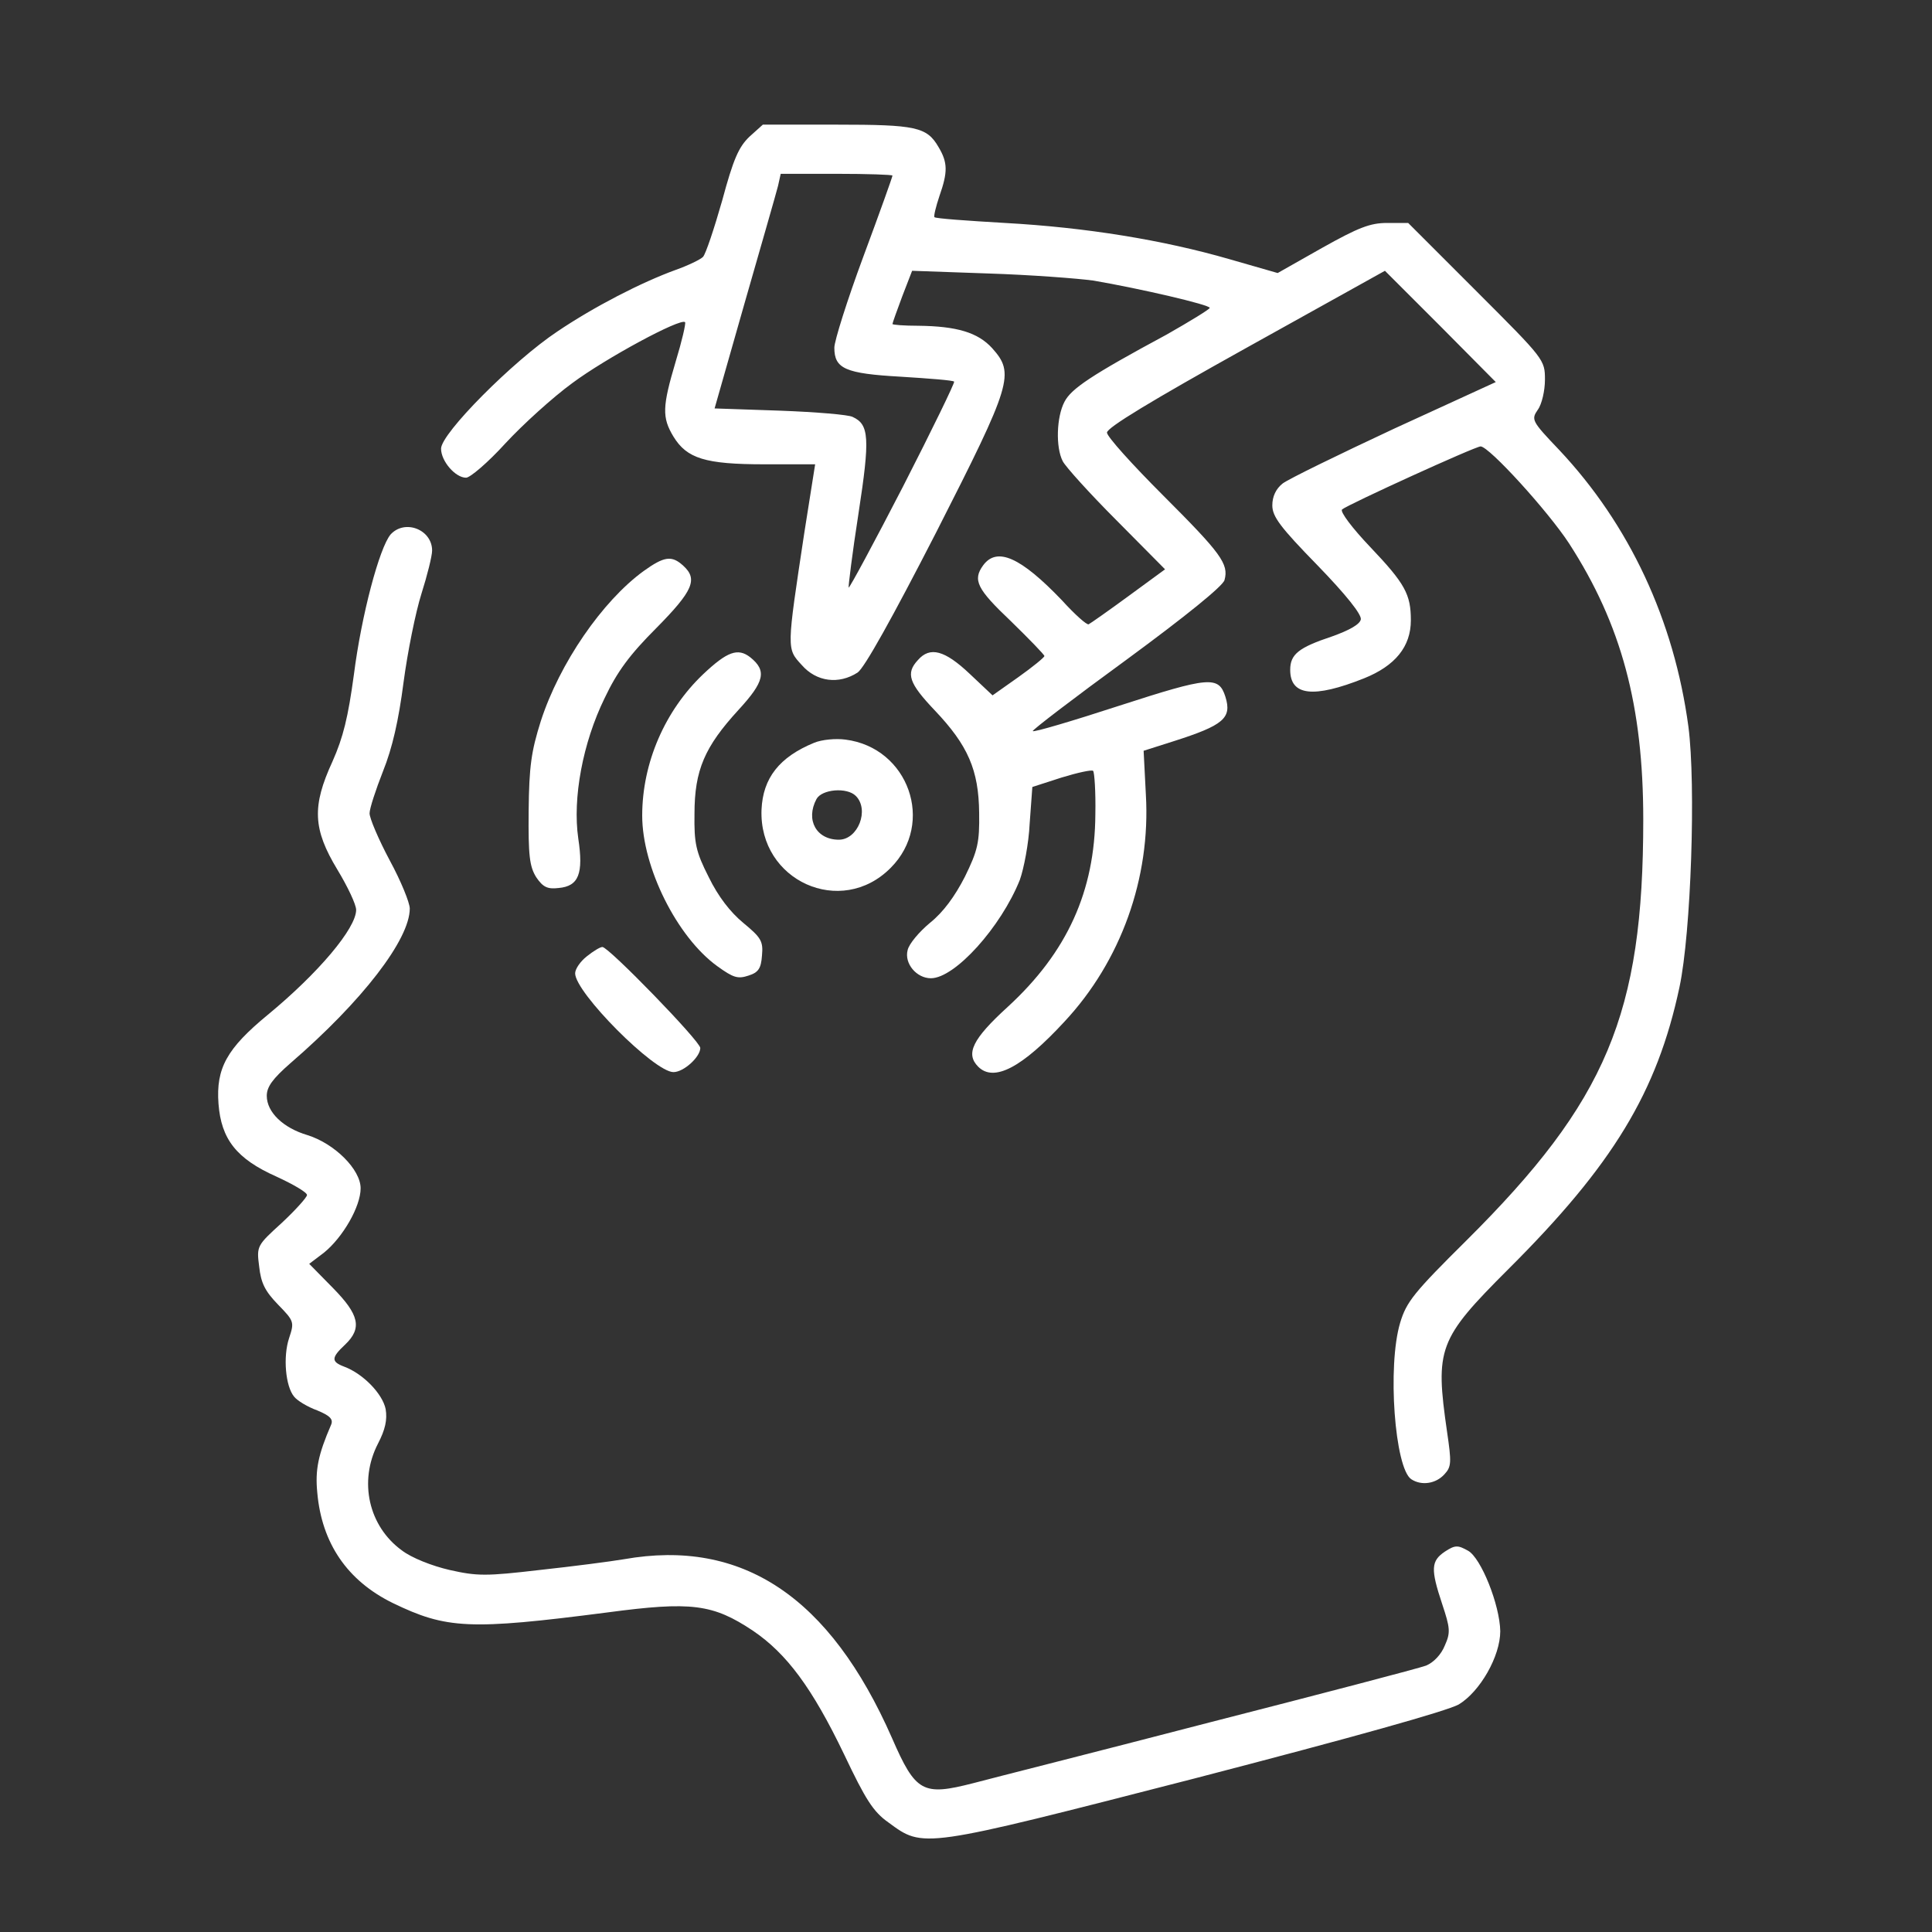 <svg width="62" height="62" viewBox="0 0 62 62" fill="none" xmlns="http://www.w3.org/2000/svg">
<rect x="0" y="0" width="62" height="62" fill="#333333" stroke="none"/>
<path d="M24.05 4.387C23.706 4.717 23.534 5.104 23.175 6.438C22.917 7.342 22.645 8.159 22.559 8.245C22.473 8.331 22.085 8.518 21.684 8.661C20.579 9.063 19.074 9.837 17.883 10.64C16.463 11.587 14.154 13.91 14.154 14.398C14.154 14.8 14.613 15.33 14.957 15.33C15.086 15.33 15.66 14.843 16.22 14.226C16.779 13.623 17.74 12.749 18.371 12.29C19.432 11.501 21.842 10.196 21.985 10.339C22.014 10.382 21.885 10.942 21.684 11.601C21.254 13.05 21.239 13.394 21.612 14.011C22.042 14.713 22.63 14.9 24.523 14.9H26.159L25.814 17.08C25.241 20.866 25.241 20.809 25.728 21.34C26.201 21.884 26.919 21.971 27.521 21.583C27.736 21.44 28.625 19.848 30.045 17.08C32.483 12.29 32.569 11.989 31.838 11.171C31.379 10.669 30.705 10.468 29.471 10.454C29.013 10.454 28.64 10.425 28.64 10.397C28.64 10.368 28.783 9.966 28.955 9.507L29.271 8.69L31.709 8.776C33.057 8.819 34.577 8.934 35.094 9.005C36.599 9.264 38.822 9.78 38.822 9.88C38.822 9.923 38.191 10.31 37.431 10.741C35.008 12.046 34.377 12.476 34.161 12.892C33.903 13.38 33.874 14.355 34.104 14.8C34.19 14.972 34.965 15.832 35.825 16.693L37.388 18.27L36.212 19.131C35.567 19.604 34.993 20.006 34.936 20.034C34.878 20.063 34.491 19.719 34.075 19.26C32.756 17.883 31.996 17.539 31.551 18.141C31.207 18.614 31.35 18.901 32.44 19.934C33.028 20.508 33.516 21.01 33.516 21.053C33.516 21.096 33.129 21.411 32.684 21.727L31.852 22.315L31.121 21.626C30.318 20.866 29.844 20.737 29.457 21.182C29.056 21.612 29.17 21.927 30.002 22.802C31.064 23.921 31.408 24.71 31.422 26.087C31.436 27.033 31.379 27.291 30.963 28.138C30.648 28.754 30.275 29.271 29.844 29.615C29.5 29.902 29.17 30.289 29.127 30.49C29.013 30.92 29.414 31.393 29.873 31.393C30.648 31.393 32.125 29.744 32.727 28.238C32.856 27.879 33.014 27.062 33.043 26.431L33.129 25.255L34.061 24.954C34.577 24.796 35.036 24.695 35.079 24.738C35.122 24.782 35.165 25.413 35.151 26.13C35.137 28.596 34.247 30.561 32.34 32.311C31.207 33.344 30.977 33.817 31.393 34.233C31.895 34.735 32.799 34.262 34.161 32.784C35.968 30.848 36.929 28.181 36.772 25.499L36.7 24.093L37.646 23.792C39.267 23.276 39.54 23.046 39.324 22.358C39.109 21.684 38.808 21.712 35.925 22.645C34.434 23.132 33.172 23.505 33.143 23.462C33.114 23.433 34.462 22.401 36.155 21.167C38.048 19.776 39.253 18.801 39.296 18.614C39.439 18.098 39.181 17.754 37.331 15.904C36.341 14.914 35.524 14.011 35.524 13.882C35.524 13.724 36.944 12.863 39.984 11.171L44.444 8.69L46.223 10.468L48.001 12.261L44.746 13.753C42.967 14.584 41.347 15.373 41.16 15.517C40.945 15.689 40.83 15.933 40.83 16.219C40.83 16.578 41.089 16.922 42.279 18.141C43.197 19.088 43.699 19.719 43.67 19.877C43.641 20.034 43.312 20.221 42.752 20.422C41.676 20.78 41.404 20.995 41.404 21.497C41.404 22.329 42.15 22.415 43.77 21.77C44.774 21.368 45.276 20.751 45.276 19.905C45.276 19.073 45.09 18.729 43.971 17.553C43.398 16.951 42.996 16.42 43.068 16.349C43.254 16.191 47.342 14.326 47.514 14.326C47.786 14.326 49.679 16.406 50.353 17.439C52.031 20.034 52.734 22.645 52.734 26.302C52.734 32.541 51.558 35.337 47.055 39.812C45.377 41.476 45.133 41.777 44.932 42.451C44.516 43.842 44.76 47.126 45.291 47.471C45.62 47.686 46.08 47.614 46.352 47.313C46.581 47.069 46.581 46.925 46.438 45.95C46.051 43.268 46.151 42.981 48.403 40.73C51.759 37.388 53.179 35.05 53.896 31.68C54.269 29.93 54.426 25.183 54.183 23.319C53.724 19.905 52.29 16.836 50.038 14.441C49.149 13.509 49.134 13.466 49.349 13.15C49.478 12.978 49.579 12.534 49.579 12.189C49.579 11.544 49.565 11.53 47.385 9.35L45.19 7.155H44.516C43.971 7.155 43.598 7.299 42.422 7.958L41.002 8.762L39.453 8.317C37.317 7.7 34.85 7.299 32.254 7.155C31.035 7.084 30.017 7.012 29.988 6.969C29.959 6.94 30.031 6.639 30.146 6.295C30.418 5.52 30.418 5.219 30.117 4.717C29.744 4.072 29.386 4 26.847 4H24.48L24.05 4.387ZM28.64 5.635C28.64 5.678 28.224 6.84 27.707 8.231C27.191 9.622 26.775 10.942 26.775 11.157C26.775 11.831 27.119 11.989 28.912 12.089C29.816 12.146 30.59 12.204 30.619 12.247C30.648 12.275 29.916 13.781 28.984 15.603C28.052 17.41 27.263 18.873 27.234 18.858C27.22 18.83 27.349 17.768 27.55 16.477C27.923 14.054 27.894 13.623 27.363 13.38C27.234 13.308 26.187 13.222 25.04 13.179L22.932 13.107L23.892 9.737C24.423 7.887 24.911 6.194 24.968 5.965L25.054 5.578H26.847C27.837 5.578 28.64 5.606 28.64 5.635Z" fill="white"/>
<path d="M12.534 17.152C12.175 17.582 11.601 19.733 11.358 21.641C11.171 23.018 11.014 23.663 10.669 24.438C10.009 25.872 10.038 26.603 10.827 27.908C11.157 28.453 11.429 29.027 11.429 29.199C11.429 29.787 10.225 31.221 8.59 32.569C7.285 33.645 6.926 34.276 7.012 35.423C7.098 36.556 7.586 37.188 8.877 37.761C9.407 38.005 9.852 38.263 9.852 38.349C9.852 38.421 9.493 38.822 9.049 39.238C8.245 39.97 8.231 39.984 8.317 40.644C8.375 41.175 8.504 41.433 8.92 41.863C9.436 42.394 9.45 42.422 9.278 42.939C9.077 43.541 9.163 44.488 9.436 44.817C9.536 44.947 9.866 45.147 10.182 45.262C10.598 45.434 10.698 45.549 10.626 45.721C10.21 46.682 10.11 47.169 10.182 47.901C10.325 49.522 11.143 50.726 12.605 51.443C14.326 52.275 15.058 52.318 19.49 51.745C22.186 51.386 22.874 51.472 24.165 52.333C25.241 53.064 26.058 54.154 27.091 56.305C27.779 57.754 28.023 58.141 28.511 58.485C29.644 59.317 29.543 59.331 38.306 57.08C43.498 55.732 46.409 54.914 46.811 54.699C47.499 54.283 48.145 53.15 48.145 52.347C48.13 51.501 47.528 49.995 47.112 49.765C46.782 49.579 46.696 49.579 46.366 49.794C45.922 50.095 45.907 50.353 46.28 51.472C46.538 52.247 46.553 52.39 46.366 52.806C46.252 53.093 46.008 53.351 45.764 53.451C45.535 53.537 42.408 54.355 38.822 55.273C35.237 56.205 31.824 57.066 31.236 57.223C29.615 57.639 29.386 57.524 28.625 55.775C26.632 51.243 23.821 49.364 20.02 50.038C19.59 50.11 18.385 50.267 17.324 50.382C15.603 50.583 15.316 50.583 14.427 50.382C13.867 50.253 13.208 49.995 12.892 49.751C11.831 48.977 11.501 47.542 12.132 46.323C12.362 45.879 12.433 45.563 12.376 45.219C12.276 44.731 11.659 44.086 11.042 43.856C10.626 43.699 10.626 43.57 11.071 43.154C11.63 42.623 11.53 42.193 10.684 41.332L9.923 40.558L10.397 40.199C10.999 39.712 11.573 38.722 11.573 38.134C11.573 37.532 10.741 36.7 9.866 36.427C9.092 36.198 8.561 35.696 8.561 35.165C8.561 34.879 8.747 34.62 9.321 34.118C11.63 32.125 13.15 30.146 13.15 29.156C13.15 28.97 12.864 28.267 12.505 27.607C12.146 26.933 11.86 26.259 11.86 26.101C11.86 25.943 12.06 25.341 12.29 24.753C12.591 24.007 12.792 23.118 12.95 21.899C13.079 20.924 13.337 19.647 13.523 19.059C13.71 18.471 13.867 17.84 13.867 17.668C13.867 16.994 12.993 16.65 12.534 17.152Z" fill="white"/>
<path d="M20.651 18.328C19.332 19.289 17.955 21.283 17.353 23.147C17.051 24.108 16.98 24.582 16.965 26.016C16.951 27.464 16.994 27.808 17.209 28.153C17.424 28.468 17.568 28.54 17.926 28.497C18.572 28.44 18.729 28.038 18.557 26.905C18.371 25.614 18.701 23.836 19.404 22.402C19.805 21.555 20.207 21.01 21.067 20.15C22.243 18.959 22.401 18.587 21.928 18.156C21.555 17.812 21.311 17.855 20.651 18.328Z" fill="white"/>
<path d="M22.56 21.641C21.341 22.802 20.609 24.48 20.609 26.173C20.609 27.836 21.728 30.074 23.019 31.006C23.535 31.379 23.679 31.422 24.023 31.307C24.338 31.207 24.424 31.078 24.453 30.662C24.496 30.203 24.424 30.088 23.851 29.615C23.435 29.271 23.047 28.769 22.746 28.152C22.33 27.334 22.273 27.062 22.287 26.115C22.287 24.71 22.617 23.964 23.693 22.788C24.539 21.87 24.611 21.526 24.08 21.096C23.679 20.78 23.334 20.909 22.56 21.641Z" fill="white"/>
<path d="M26.13 23.835C25.011 24.294 24.481 24.968 24.438 25.986C24.352 28.267 26.991 29.457 28.582 27.851C30.017 26.417 29.156 23.993 27.134 23.735C26.818 23.692 26.374 23.735 26.13 23.835ZM27.464 25.542C27.908 25.986 27.535 26.947 26.919 26.947C26.202 26.947 25.843 26.316 26.202 25.642C26.374 25.327 27.177 25.255 27.464 25.542Z" fill="white"/>
<path d="M18.83 30.691C18.629 30.849 18.457 31.092 18.457 31.236C18.457 31.852 20.996 34.405 21.612 34.405C21.942 34.405 22.473 33.918 22.473 33.631C22.473 33.416 19.533 30.39 19.332 30.39C19.26 30.39 19.045 30.519 18.83 30.691Z" fill="white"/>
</svg>
